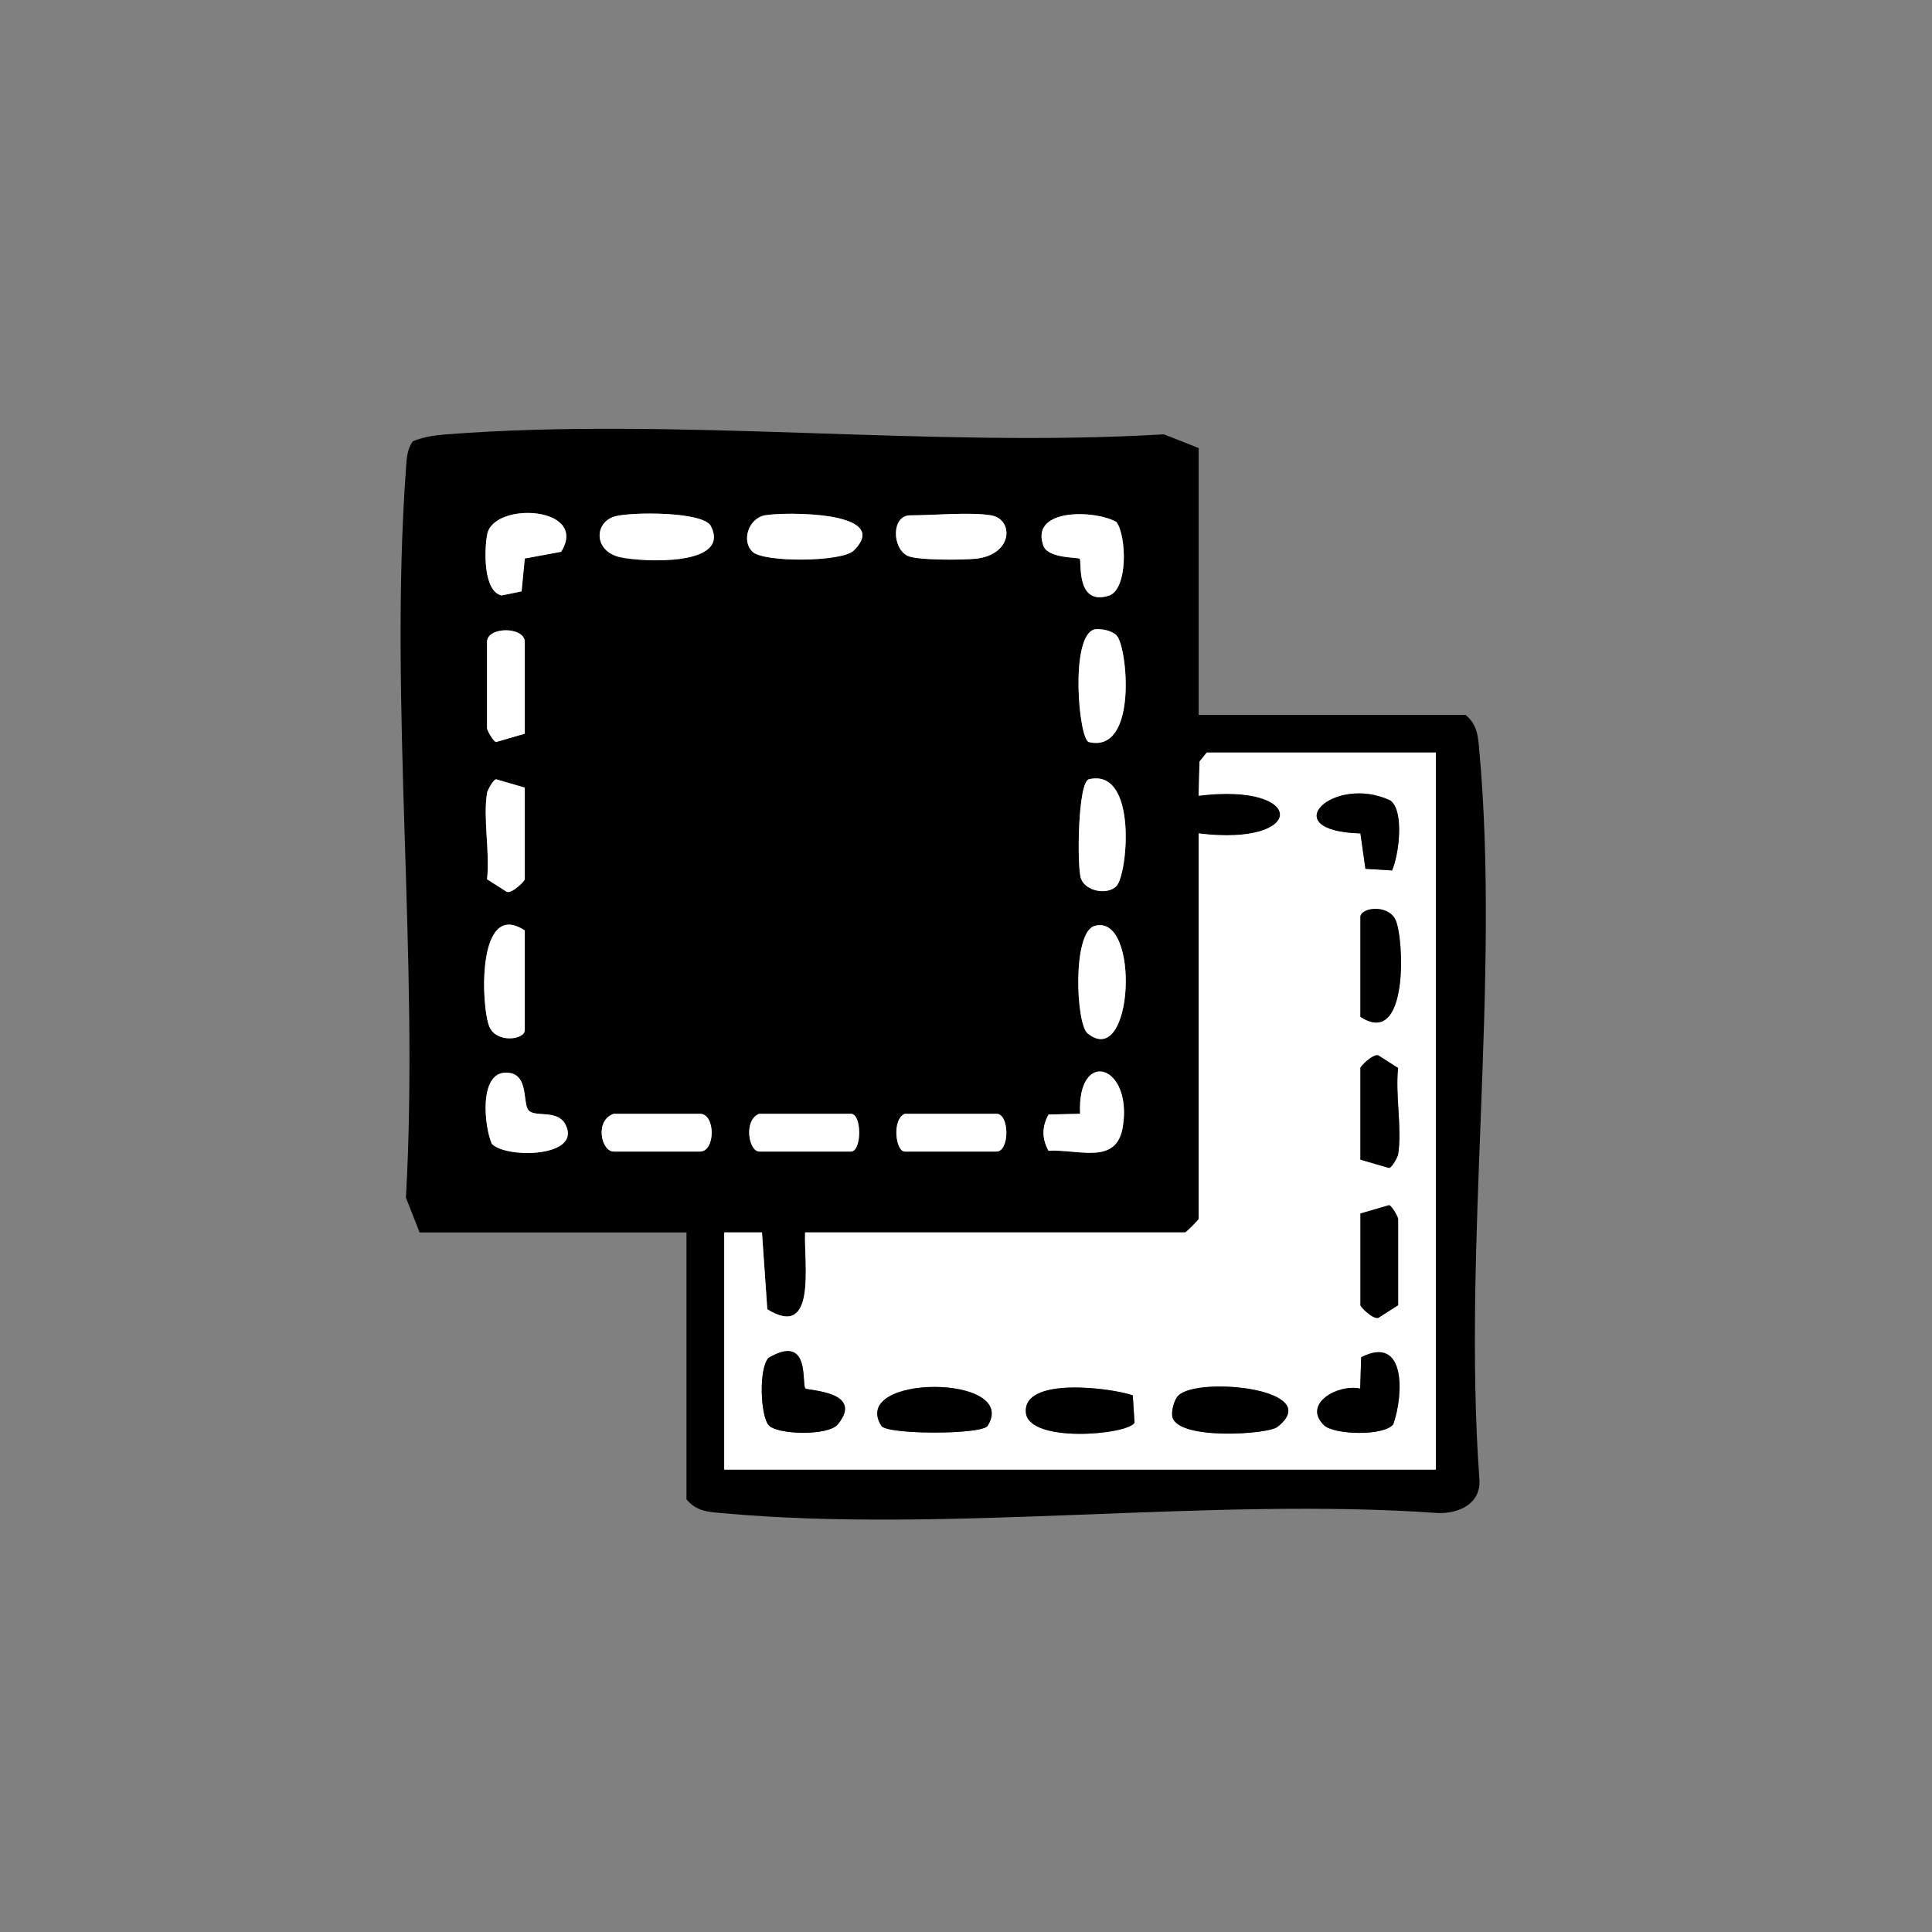 <svg viewBox="0 0 500 500" xmlns="http://www.w3.org/2000/svg" data-name="Layer 1" id="Layer_1">
  <rect x="0" y="0" width="500" height="500" fill="#808080" stroke="none"/>
  <defs>
    <style>
      .cls-1 {
        fill: #fff;
      }
    </style>
  </defs>
  <g id="VRoYdi.tif">
    <g>
      <path d="M310.21,185h69.06c3.03,2.51,3.22,5.38,3.55,9,5.49,59.78-4.31,127.85.02,188.52.66,6.35-4.85,9.15-10.48,9.06-59.75-4.24-126.82,5.41-185.7,0-3.62-.33-6.49-.52-9-3.55v-69.07h-69.06l-3.55-9c3.49-61.45-4.41-127.6,0-188.49.18-2.53.23-5.15,1.8-7.28,2.76-1.12,5.7-1.55,8.68-1.78,59.76-4.61,125.31,3.61,185.68-.01l9,3.55v69.07ZM145.24,142.8c7.24-11.79-17.53-13.1-19.15-4.51-.74,3.94-1.08,14.7,3.73,15.81l5.17-1.06.83-8.51,9.43-1.74ZM159.11,133.65c-5.45,1.61-5.44,9.07,1.42,10.57,5.75,1.25,28.75,2.41,23.44-8.07-1.94-3.82-20.82-3.69-24.86-2.49ZM194.75,142.8c2.9,2.8,23.15,2.69,26.2-.32,10.37-10.27-18.22-10.03-23.05-9.11-4.14.79-6.11,6.57-3.15,9.43ZM256.5,133.37c-5.4-.91-14.9,0-20.93,0-4.89,0-4.75,8.48-.71,10.47,2.47,1.21,14.19,1.1,17.53.77,9.87-.98,10.02-10.25,4.11-11.24ZM288.95,135.1c-5.45-3.15-22.01-3.61-19.06,5.72.8,3.85,9.08,3.31,9.54,3.8.55.59-1.08,12.28,7.53,9.54,4.97-1.58,4.66-15.33,1.99-19.06ZM135.81,189.88v-23.72c0-4.05-9.77-4.05-9.77,0v22.33c0,.37,1.44,3.25,2.34,3.56l7.43-2.16ZM288.95,164.42c-1.21-1.23-3.89-1.78-5.65-1.54-6.49,1.56-4.16,28.54-1.48,29.17,12.7,3,9.98-24.74,7.13-27.63ZM371.6,194.76h-59.3l-1.87,2.31-.23,8.86c28.07-3.5,28.09,13.25,0,9.76v99.77c0,.25-3.24,3.49-3.49,3.49h-98.36c-.33,7.87,3.13,27.88-9.78,19.89l-1.38-19.89h-9.77v61.4h184.17v-185.58ZM126.04,205.23c-1.07,6.56.78,15.44,0,22.33l5.13,3.27c1.46.41,4.63-2.82,4.63-3.27v-23.72l-7.43-2.16c-.83.2-2.23,2.9-2.34,3.56ZM288.94,229.31c2.92-3.03,5.52-30.62-7.13-27.64-2.89.68-3.13,22.6-2.07,25.66,1.15,3.33,6.85,4.42,9.2,1.98ZM135.81,240.81c-12.59-8.34-11.32,20.47-9.07,25.12,1.99,4.1,9.07,3.12,9.07.7v-25.81ZM283.29,239.62c-5.81,1.65-4.86,25.36-1.81,27.83,11.87,9.61,13.72-31.21,1.81-27.83ZM130.92,277.6c-7.04.01-5.62,13.99-3.62,18.46,3.9,3.87,23.41,3.41,19.04-5.03-1.96-3.79-7.01-1.99-9.22-3.39-2.25-1.43.26-10.05-6.2-10.04ZM271.36,297.82c7.8-.45,17.61,3.84,19.22-6.17,2.6-16.16-11.83-20.53-11.06-3.4l-8.16.2c-1.73,3.13-1.74,6.25,0,9.38ZM158.83,288.25c-4.99,1.7-3.25,9.77,0,9.77h22.32c4.05,0,4.05-9.77,0-9.77h-22.32ZM196.5,288.25c-4.15,1.55-2.75,9.77,0,9.77h23.72c2.85,0,2.85-9.77,0-9.77h-23.72ZM234.17,288.25c-3.39,1.39-2.42,9.77,0,9.77h23.72c3.41,0,3.41-9.77,0-9.77h-23.72Z"></path>
      <path d="M371.6,194.76v185.58h-184.17v-61.39h9.77s1.38,19.89,1.38,19.89c12.91,7.99,9.44-12.01,9.78-19.89h98.36c.25,0,3.49-3.24,3.49-3.49v-99.77c28.08,3.49,28.07-13.26,0-9.76l.23-8.86,1.87-2.31h59.3ZM360.26,225.27c1.79-4.06,3.2-15.26-.38-18.08-14.7-6.97-30.35,7.85-7.8,8.5l1.29,9.16,6.89.42ZM352.07,263.13c12.59,8.34,11.32-20.47,9.07-25.12-1.99-4.1-9.07-3.12-9.07-.7v25.81ZM361.84,298.72c1.07-6.56-.78-15.44,0-22.33l-5.13-3.27c-1.46-.41-4.63,2.82-4.63,3.27v23.72l7.43,2.16c.83-.2,2.23-2.9,2.34-3.56ZM352.07,314.06v23.72c0,.45,3.18,3.68,4.63,3.27l5.13-3.27v-22.33c0-.37-1.44-3.25-2.34-3.56l-7.43,2.16ZM208.44,359.33c-1.05-1.14,1.43-14.32-9.51-7.94-2.59,2.63-2.16,14.93,0,17.44s15.46,2.84,17.93-.22c6.93-8.6-7.87-8.69-8.41-9.28ZM342.64,368.84c2.58,2.5,15.49,2.87,17.94-.22,2.7-7.64,3.33-23.3-8.3-17.37l-.26,8.11c-5.81-1.24-15.03,3.98-9.37,9.48ZM255.61,369c8.35-13.41-35.88-13.43-27.53,0,1.45,2.33,26.07,2.34,27.53,0ZM293.16,361.12c-5.64-1.97-28.59-4.89-27.66,4.5.78,7.91,26.08,5.78,28.12,2.6l-.46-7.09ZM304.98,361.15c-1.13,1.11-1.92,4.07-1.54,5.65,1.74,5.98,24.69,4.41,27.13,2.51,12.66-9.85-20.49-13.2-25.58-8.16Z" class="cls-1"></path>
      <path d="M288.95,135.1c2.66,3.73,2.97,17.48-1.99,19.06-8.61,2.74-6.98-8.96-7.53-9.54-.45-.49-8.74.06-9.54-3.8-2.96-9.33,13.61-8.87,19.06-5.72Z" class="cls-1"></path>
      <path d="M159.11,133.65c4.04-1.19,22.92-1.33,24.86,2.49,5.32,10.48-17.69,9.33-23.44,8.07-6.87-1.5-6.88-8.96-1.42-10.57Z" class="cls-1"></path>
      <path d="M288.95,164.42c2.85,2.89,5.57,30.63-7.13,27.63-2.68-.63-5.01-27.62,1.48-29.17,1.76-.24,4.44.32,5.65,1.54Z" class="cls-1"></path>
      <path d="M283.29,239.62c11.91-3.38,10.06,37.44-1.81,27.83-3.05-2.47-4-26.18,1.81-27.83Z" class="cls-1"></path>
      <path d="M288.94,229.31c-2.35,2.44-8.06,1.35-9.2-1.98-1.05-3.06-.81-24.98,2.07-25.66,12.64-2.98,10.05,24.61,7.13,27.64Z" class="cls-1"></path>
      <path d="M145.24,142.8l-9.43,1.74-.83,8.51-5.17,1.06c-4.81-1.11-4.48-11.87-3.73-15.81,1.62-8.59,26.4-7.29,19.15,4.51Z" class="cls-1"></path>
      <path d="M194.75,142.8c-2.96-2.86-.99-8.64,3.15-9.43,4.83-.92,33.42-1.16,23.05,9.11-3.04,3.01-23.29,3.12-26.2.32Z" class="cls-1"></path>
      <path d="M256.5,133.37c5.91.99,5.76,10.27-4.11,11.24-3.34.33-15.06.44-17.53-.77-4.04-1.99-4.19-10.47.71-10.47,6.03,0,15.53-.91,20.93,0Z" class="cls-1"></path>
      <path d="M271.36,297.82c-1.75-3.13-1.74-6.24,0-9.38l8.16-.2c-.77-17.13,13.66-12.76,11.06,3.4-1.61,10.01-11.42,5.72-19.22,6.17Z" class="cls-1"></path>
      <path d="M130.92,277.6c6.46-.01,3.95,8.6,6.2,10.04,2.21,1.41,7.26-.39,9.22,3.39,4.37,8.44-15.14,8.9-19.04,5.03-2-4.47-3.41-18.45,3.62-18.46Z" class="cls-1"></path>
      <path d="M135.81,189.88l-7.43,2.16c-.9-.3-2.34-3.19-2.34-3.56v-22.33c0-4.05,9.77-4.05,9.77,0v23.72Z" class="cls-1"></path>
      <path d="M135.81,240.81v25.81c0,2.43-7.08,3.41-9.07-.7-2.25-4.64-3.52-33.46,9.07-25.12Z" class="cls-1"></path>
      <path d="M126.04,205.23c.11-.66,1.51-3.36,2.34-3.56l7.43,2.16v23.72c0,.45-3.18,3.68-4.63,3.27l-5.13-3.27c.78-6.89-1.07-15.77,0-22.33Z" class="cls-1"></path>
      <path d="M196.5,288.25h23.72c2.85,0,2.85,9.77,0,9.77h-23.72c-2.75,0-4.15-8.22,0-9.77Z" class="cls-1"></path>
      <path d="M234.17,288.25h23.72c3.41,0,3.41,9.77,0,9.77h-23.72c-2.42,0-3.39-8.38,0-9.77Z" class="cls-1"></path>
      <path d="M158.83,288.25h22.32c4.05,0,4.05,9.77,0,9.77h-22.32c-3.25,0-4.99-8.06,0-9.77Z" class="cls-1"></path>
      <path d="M208.44,359.33c.55.59,15.34.69,8.41,9.28-2.47,3.06-15.77,2.73-17.93.22s-2.59-14.82,0-17.44c10.95-6.38,8.46,6.81,9.51,7.94Z"></path>
      <path d="M304.98,361.15c5.1-5.03,38.24-1.69,25.58,8.16-2.44,1.9-25.38,3.48-27.13-2.51-.38-1.58.42-4.54,1.54-5.65Z"></path>
      <path d="M342.64,368.84c-5.66-5.5,3.56-10.73,9.37-9.48l.26-8.11c11.63-5.93,11.01,9.73,8.3,17.37-2.44,3.1-15.36,2.73-17.94.22Z"></path>
      <path d="M293.16,361.12l.46,7.09c-2.03,3.19-27.33,5.31-28.12-2.6-.93-9.39,22.02-6.46,27.66-4.5Z"></path>
      <path d="M255.61,369c-1.46,2.34-26.08,2.33-27.53,0-8.36-13.43,35.88-13.41,27.53,0Z"></path>
      <path d="M360.26,225.27l-6.89-.42-1.29-9.16c-22.55-.65-6.9-15.47,7.8-8.5,3.58,2.83,2.17,14.03.38,18.08Z"></path>
      <path d="M352.07,263.13v-25.81c0-2.43,7.08-3.41,9.07.7,2.25,4.64,3.52,33.46-9.07,25.12Z"></path>
      <path d="M361.84,298.72c-.11.66-1.51,3.36-2.34,3.56l-7.43-2.16v-23.72c0-.45,3.18-3.68,4.63-3.27l5.13,3.27c-.78,6.89,1.07,15.77,0,22.33Z"></path>
      <path d="M352.07,314.06l7.43-2.16c.9.3,2.34,3.19,2.34,3.56v22.33l-5.13,3.27c-1.46.41-4.63-2.82-4.63-3.27v-23.72Z"></path>
    </g>
  </g>
</svg>